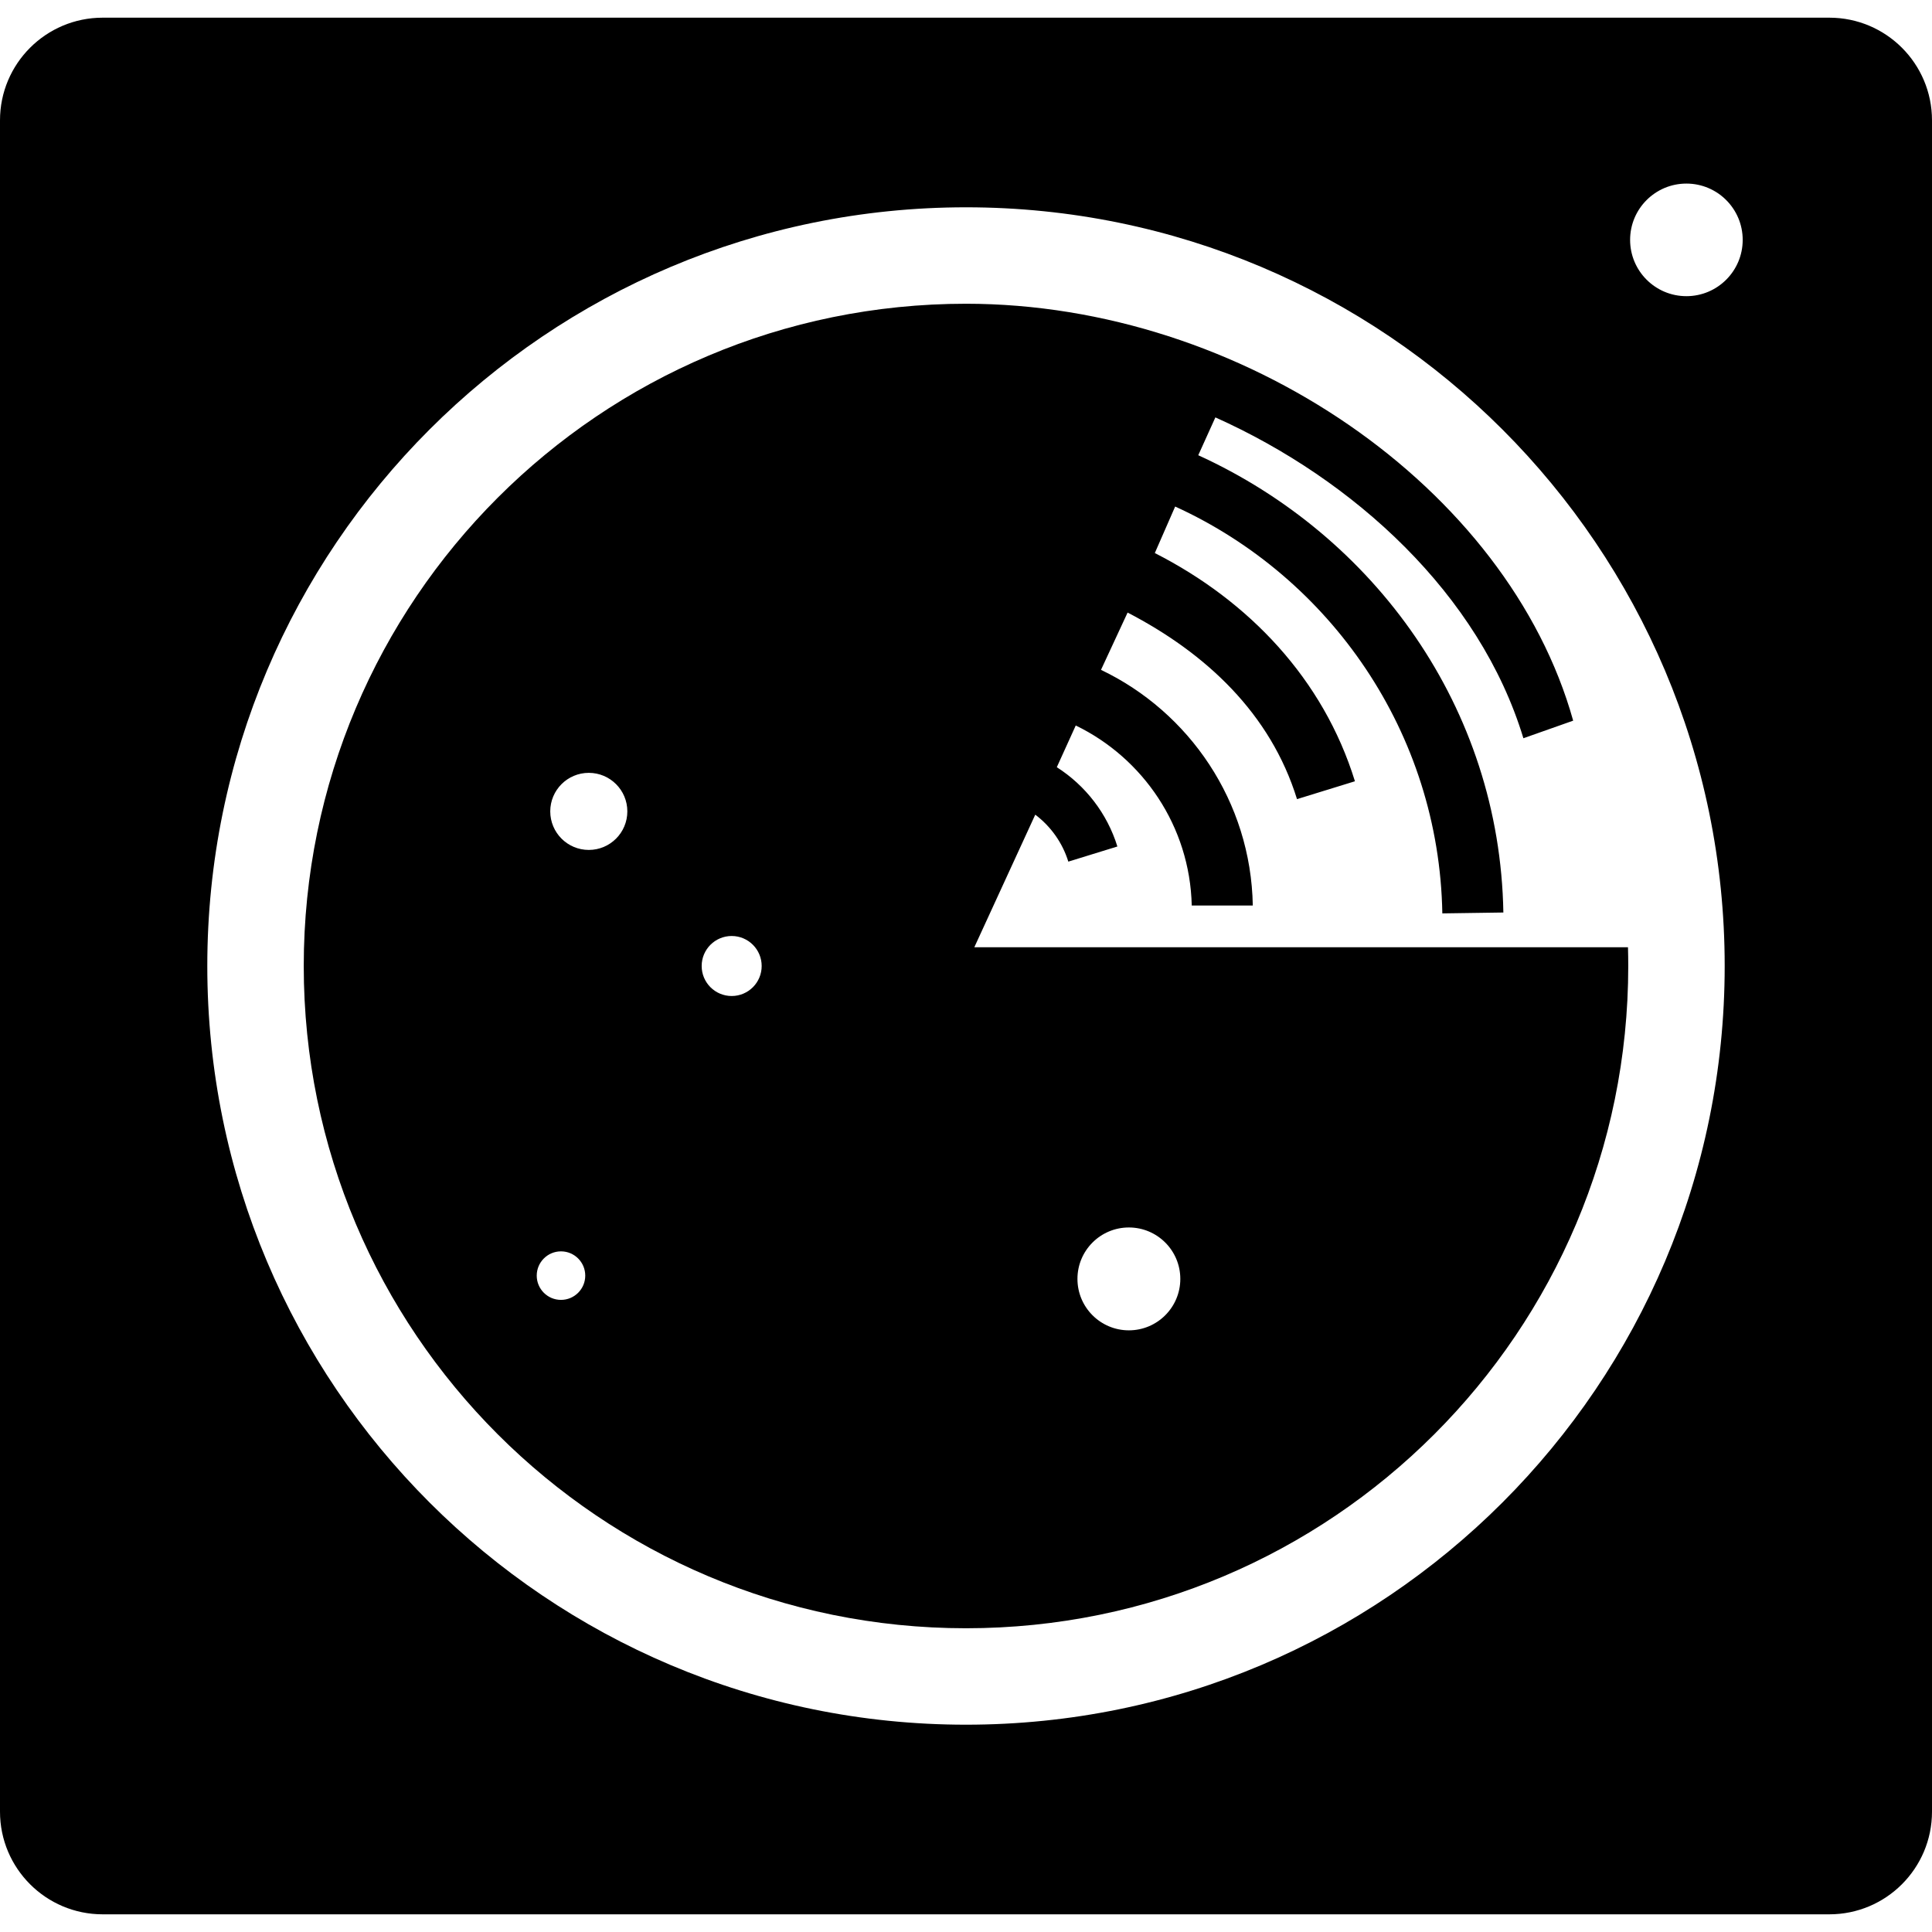<?xml version="1.0" encoding="iso-8859-1"?>
<!-- Uploaded to: SVG Repo, www.svgrepo.com, Generator: SVG Repo Mixer Tools -->
<!DOCTYPE svg PUBLIC "-//W3C//DTD SVG 1.1//EN" "http://www.w3.org/Graphics/SVG/1.1/DTD/svg11.dtd">
<svg fill="#000000" version="1.1" id="Capa_1" xmlns="http://www.w3.org/2000/svg" xmlns:xlink="http://www.w3.org/1999/xlink" 
	 width="800px" height="800px" viewBox="0 0 495.547 495.547"
	 xml:space="preserve">
<g>
	<g>
		<path d="M469.211,4.535H26.335C11.79,4.535,0,16.325,0,30.868V464.68c0,14.543,11.79,26.332,26.335,26.332h442.878
			c14.545,0,26.334-11.789,26.334-26.332V30.868C495.547,16.325,483.756,4.535,469.211,4.535z M247.773,442.375
			c-107.475,0-194.601-87.127-194.601-194.602S140.298,53.172,247.773,53.172s194.6,87.126,194.6,194.601
			S355.248,442.375,247.773,442.375z M432.553,75.966c-7.975,0-14.439-6.465-14.439-14.438c0-7.976,6.465-14.44,14.439-14.44
			s14.439,6.465,14.439,14.44C446.992,69.502,440.527,75.966,432.553,75.966z"/>
		<path d="M390.742,189.354l12.768-4.507c-16.658-59.661-84.822-106.938-155.737-106.938c-93.813,0-169.864,76.052-169.864,169.864
			c0,93.814,76.051,169.866,169.864,169.866s169.864-76.052,169.864-169.866c0-1.607-0.025-3.209-0.07-4.807h-167.66l15.631-34.008
			c3.969,2.991,6.98,7.188,8.48,12.044l12.584-3.881c-2.619-8.476-8.205-15.659-15.537-20.338l4.858-10.699
			c17.252,8.356,29.282,25.859,29.753,46.175h15.66c-0.477-26.643-16.271-49.613-38.936-60.444l6.824-14.696
			c20.104,10.433,36.66,25.881,43.451,47.854l14.859-4.582c-8.105-26.235-27.215-46.263-51.329-58.537l5.218-11.93
			c39.809,18.159,67.709,58.012,68.529,104.357l15.654-0.226c-0.906-52.577-33.104-96.692-78.258-117.29l4.391-9.705
			C347.271,122.987,379.523,152.379,390.742,189.354z M143.891,333.412c-3.438,0-6.222-2.785-6.222-6.221
			c0-3.438,2.784-6.224,6.222-6.224c3.437,0,6.222,2.785,6.222,6.224C150.113,330.627,147.328,333.412,143.891,333.412z
			 M151.022,218.003c-5.46,0-9.886-4.427-9.886-9.887c0-5.459,4.426-9.885,9.886-9.885c5.461,0,9.887,4.426,9.887,9.885
			C160.909,213.577,156.483,218.003,151.022,218.003z M187.671,255.471c-4.251,0-7.696-3.445-7.696-7.698
			c0-4.25,3.445-7.695,7.696-7.695c4.25,0,7.695,3.445,7.695,7.695C195.367,252.025,191.921,255.471,187.671,255.471z
			 M289.552,314.839c7.285,0,13.192,5.908,13.192,13.192c0,7.285-5.907,13.193-13.192,13.193c-7.286,0-13.192-5.908-13.192-13.193
			C276.359,320.747,282.266,314.839,289.552,314.839z"/>
	</g>
</g>
</svg>